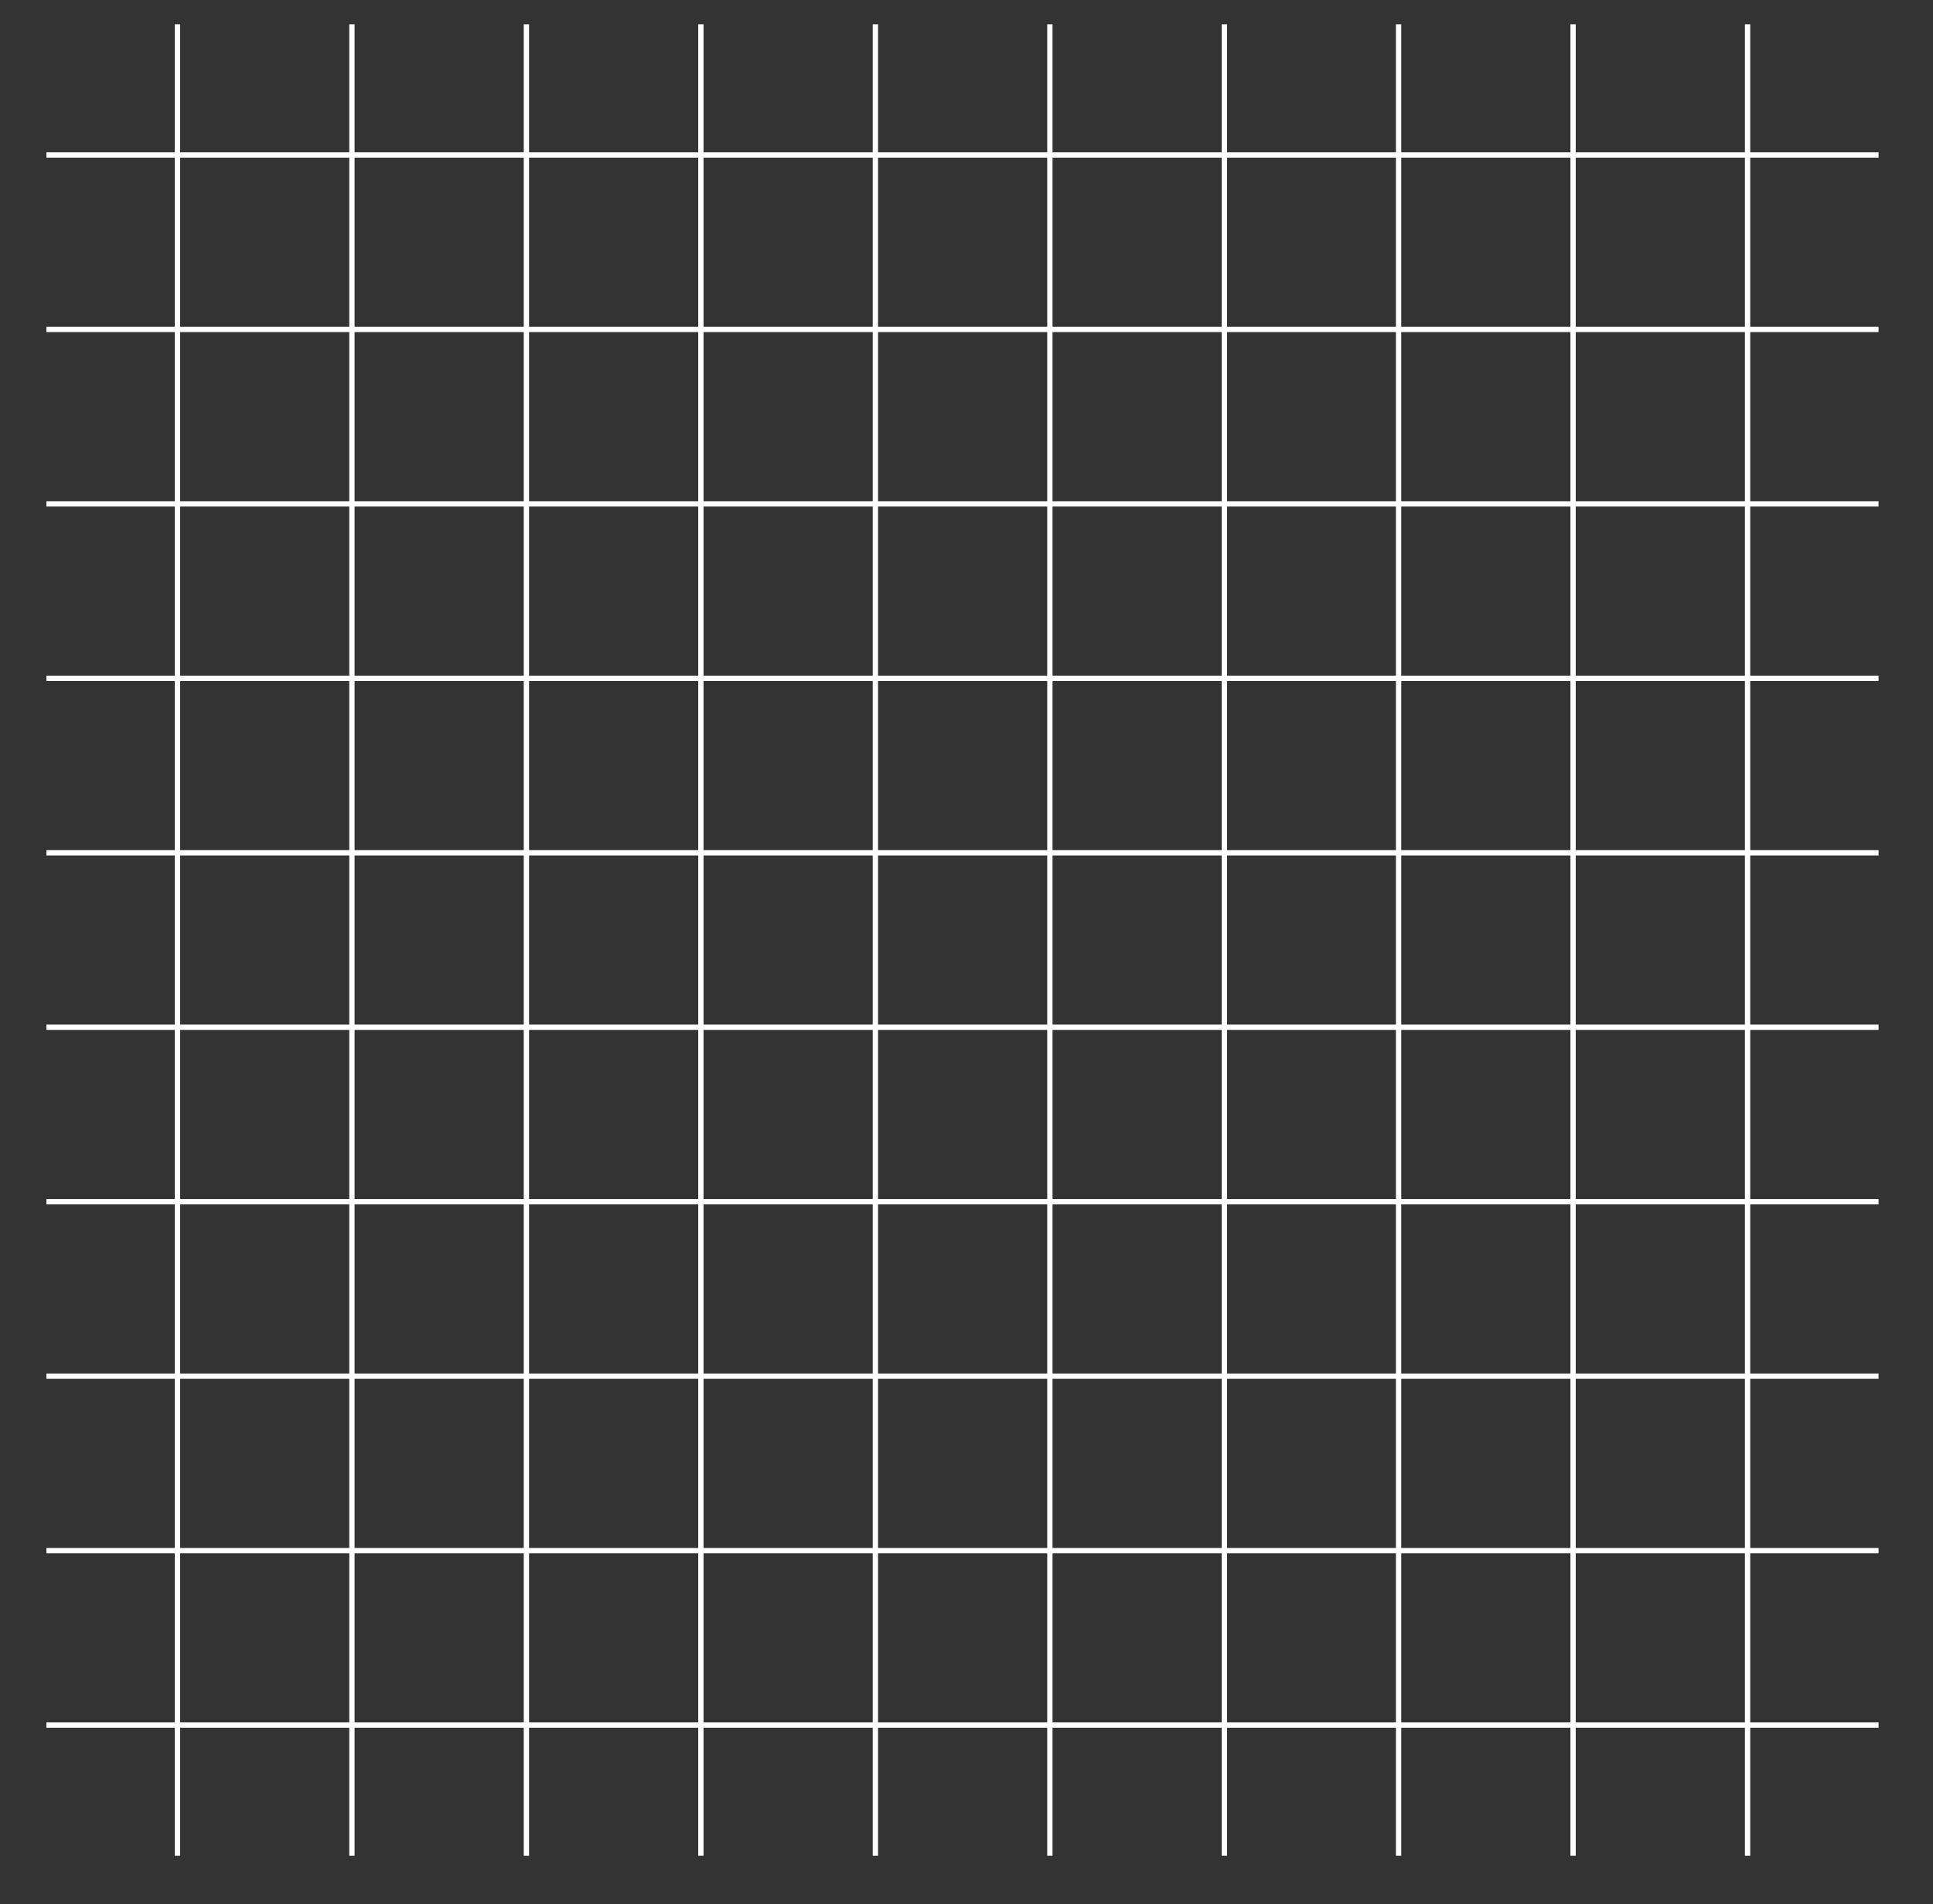<?xml version="1.0" encoding="UTF-8"?> <!-- Generator: Adobe Illustrator 26.3.1, SVG Export Plug-In . SVG Version: 6.00 Build 0) --> <svg xmlns="http://www.w3.org/2000/svg" xmlns:xlink="http://www.w3.org/1999/xlink" id="Layer_1" x="0px" y="0px" viewBox="0 0 724.5 713.9" style="enable-background:new 0 0 724.5 713.9;" xml:space="preserve"><rect x="0" y="0" width="724.5" height="713.9" fill="#333333" stroke="none"/> <style type="text/css"> .st0{fill:#FDFDFD;} .st1{fill:#F0F3FF;} .st2{fill:#F0FFF3;} .st3{fill:none;stroke:#FFFFFF;stroke-width:1.988;stroke-miterlimit:10;} </style> <g> <line class="st3" x1="66.5" y1="9.1" x2="66.5" y2="695.7"></line> <line class="st3" x1="131.9" y1="9.1" x2="131.9" y2="695.7"></line> <line class="st3" x1="197.3" y1="9.1" x2="197.3" y2="695.7"></line> <line class="st3" x1="262.7" y1="9.1" x2="262.7" y2="695.7"></line> <line class="st3" x1="328.1" y1="9.1" x2="328.1" y2="695.7"></line> <line class="st3" x1="393.5" y1="9.1" x2="393.5" y2="695.7"></line> <line class="st3" x1="458.9" y1="9.1" x2="458.9" y2="695.7"></line> <line class="st3" x1="524.2" y1="9.1" x2="524.2" y2="695.7"></line> <line class="st3" x1="589.6" y1="9.1" x2="589.6" y2="695.7"></line> <line class="st3" x1="655" y1="9.1" x2="655" y2="695.7"></line> </g> <g> <line class="st3" x1="704.1" y1="58.1" x2="17.4" y2="58.1"></line> <line class="st3" x1="704.1" y1="123.5" x2="17.4" y2="123.5"></line> <line class="st3" x1="704.1" y1="188.9" x2="17.4" y2="188.9"></line> <line class="st3" x1="704.1" y1="254.3" x2="17.4" y2="254.3"></line> <line class="st3" x1="704.1" y1="319.7" x2="17.4" y2="319.7"></line> <line class="st3" x1="704.1" y1="385.1" x2="17.4" y2="385.1"></line> <line class="st3" x1="704.1" y1="450.5" x2="17.4" y2="450.5"></line> <line class="st3" x1="704.1" y1="515.9" x2="17.4" y2="515.9"></line> <line class="st3" x1="704.1" y1="581.3" x2="17.4" y2="581.3"></line> <line class="st3" x1="704.1" y1="646.7" x2="17.4" y2="646.7"></line> </g> </svg> 